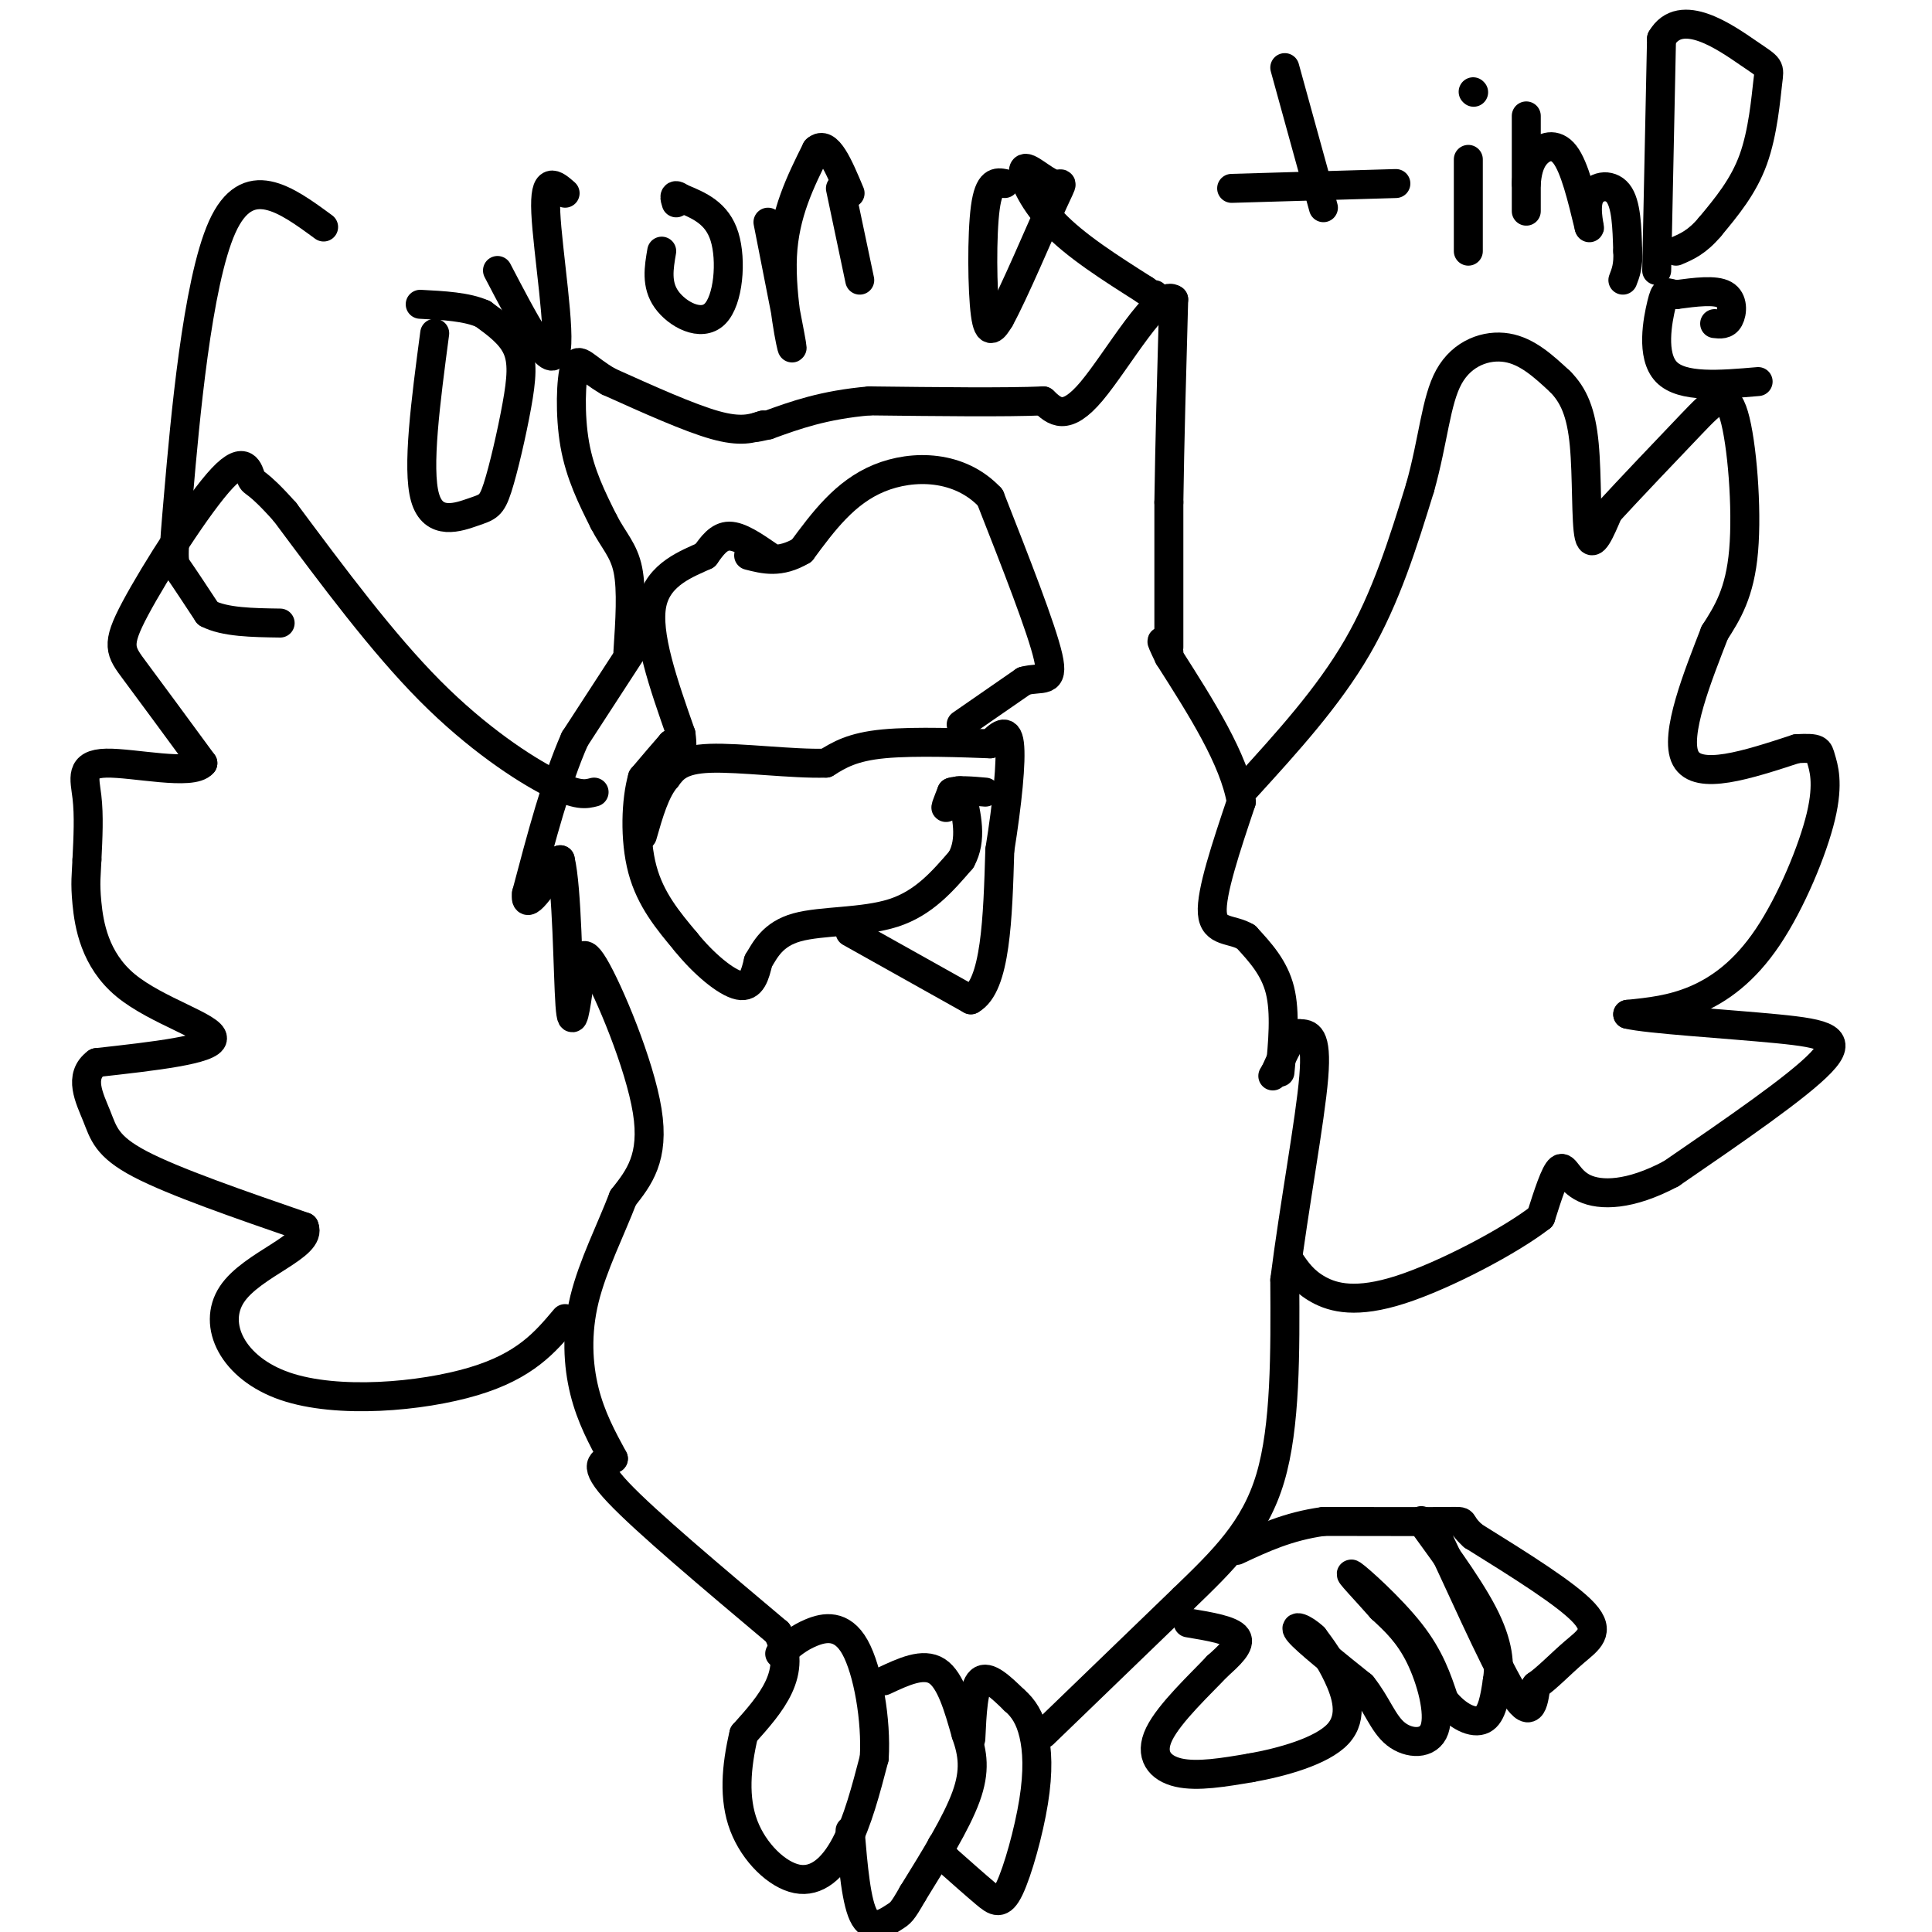 <svg viewBox='0 0 400 400' version='1.1' xmlns='http://www.w3.org/2000/svg' xmlns:xlink='http://www.w3.org/1999/xlink'><g fill='none' stroke='#000000' stroke-width='6' stroke-linecap='round' stroke-linejoin='round'><path d='M132,133c0.000,0.000 -13.000,20.000 -13,20'/><path d='M119,153c-3.833,8.667 -6.917,20.333 -10,32'/><path d='M109,185c-0.500,4.167 3.250,-1.417 7,-7'/><path d='M116,178c1.444,5.800 1.556,23.800 2,30c0.444,6.200 1.222,0.600 2,-5'/><path d='M120,203c0.274,-3.024 -0.042,-8.083 3,-3c3.042,5.083 9.440,20.310 11,30c1.560,9.690 -1.720,13.845 -5,18'/><path d='M129,248c-2.512,6.571 -6.292,14.000 -8,21c-1.708,7.000 -1.345,13.571 0,19c1.345,5.429 3.673,9.714 6,14'/><path d='M127,302c-2.333,0.500 -4.667,1.000 1,7c5.667,6.000 19.333,17.500 33,29'/><path d='M161,338c4.333,8.333 -1.333,14.667 -7,21'/><path d='M154,359c-1.609,6.831 -2.132,13.408 0,19c2.132,5.592 6.920,10.198 11,11c4.080,0.802 7.451,-2.199 10,-7c2.549,-4.801 4.274,-11.400 6,-18'/><path d='M181,364c0.488,-7.762 -1.292,-18.167 -4,-23c-2.708,-4.833 -6.345,-4.095 -9,-3c-2.655,1.095 -4.327,2.548 -6,4'/><path d='M162,342c-1.000,0.667 -0.500,0.333 0,0'/><path d='M183,348c4.083,-1.917 8.167,-3.833 11,-2c2.833,1.833 4.417,7.417 6,13'/><path d='M200,359c1.422,4.022 1.978,7.578 0,13c-1.978,5.422 -6.489,12.711 -11,20'/><path d='M189,392c-2.286,4.012 -2.500,4.042 -4,5c-1.500,0.958 -4.286,2.845 -6,0c-1.714,-2.845 -2.357,-10.423 -3,-18'/><path d='M201,360c0.250,-5.333 0.500,-10.667 2,-12c1.500,-1.333 4.250,1.333 7,4'/><path d='M210,352c1.922,1.637 3.228,3.729 4,7c0.772,3.271 1.011,7.722 0,14c-1.011,6.278 -3.272,14.382 -5,18c-1.728,3.618 -2.922,2.748 -5,1c-2.078,-1.748 -5.039,-4.374 -8,-7'/><path d='M196,385c-1.500,-1.667 -1.250,-2.333 -1,-3'/><path d='M216,359c0.000,0.000 29.000,-28.000 29,-28'/><path d='M245,331c8.378,-8.089 14.822,-14.311 18,-25c3.178,-10.689 3.089,-25.844 3,-41'/><path d='M266,265c1.933,-15.311 5.267,-33.089 6,-42c0.733,-8.911 -1.133,-8.956 -3,-9'/><path d='M269,214c-1.333,-0.167 -3.167,3.917 -5,8'/><path d='M264,222c-0.833,1.333 -0.417,0.667 0,0'/><path d='M265,222c0.583,-6.167 1.167,-12.333 0,-17c-1.167,-4.667 -4.083,-7.833 -7,-11'/><path d='M258,194c-2.911,-1.800 -6.689,-0.800 -7,-5c-0.311,-4.200 2.844,-13.600 6,-23'/><path d='M257,166c-1.500,-8.833 -8.250,-19.417 -15,-30'/><path d='M242,136c-2.500,-5.167 -1.250,-3.083 0,-1'/><path d='M242,134c0.000,0.000 0.000,-30.000 0,-30'/><path d='M242,104c0.167,-12.000 0.583,-27.000 1,-42'/><path d='M243,62c-3.178,-2.400 -11.622,12.600 -17,19c-5.378,6.400 -7.689,4.200 -10,2'/><path d='M216,83c-7.667,0.333 -21.833,0.167 -36,0'/><path d='M180,83c-9.500,0.833 -15.250,2.917 -21,5'/><path d='M159,88c-3.667,0.833 -2.333,0.417 -1,0'/><path d='M158,88c-2.333,0.750 -4.667,1.500 -10,0c-5.333,-1.500 -13.667,-5.250 -22,-9'/><path d='M126,79c-4.917,-2.833 -6.208,-5.417 -7,-3c-0.792,2.417 -1.083,9.833 0,16c1.083,6.167 3.542,11.083 6,16'/><path d='M125,108c2.044,3.956 4.156,5.844 5,10c0.844,4.156 0.422,10.578 0,17'/><path d='M159,115c-2.917,-2.000 -5.833,-4.000 -8,-4c-2.167,0.000 -3.583,2.000 -5,4'/><path d='M146,115c-3.489,1.644 -9.711,3.756 -11,10c-1.289,6.244 2.356,16.622 6,27'/><path d='M141,152c0.667,4.833 -0.667,3.417 -2,2'/><path d='M139,154c-1.333,1.500 -3.667,4.250 -6,7'/><path d='M133,161c-1.333,4.644 -1.667,12.756 0,19c1.667,6.244 5.333,10.622 9,15'/><path d='M142,195c3.667,4.556 8.333,8.444 11,9c2.667,0.556 3.333,-2.222 4,-5'/><path d='M157,199c1.405,-2.310 2.917,-5.583 8,-7c5.083,-1.417 13.738,-0.976 20,-3c6.262,-2.024 10.131,-6.512 14,-11'/><path d='M199,178c2.333,-4.167 1.167,-9.083 0,-14'/><path d='M199,164c-0.711,-1.378 -2.489,2.178 -3,3c-0.511,0.822 0.244,-1.089 1,-3'/><path d='M197,164c1.333,-0.500 4.167,-0.250 7,0'/><path d='M176,193c0.000,0.000 25.000,14.000 25,14'/><path d='M201,207c5.167,-2.833 5.583,-16.917 6,-31'/><path d='M207,176c1.556,-9.711 2.444,-18.489 2,-22c-0.444,-3.511 -2.222,-1.756 -4,0'/><path d='M205,154c-4.978,-0.178 -15.422,-0.622 -22,0c-6.578,0.622 -9.289,2.311 -12,4'/><path d='M171,158c-6.800,0.222 -17.800,-1.222 -24,-1c-6.200,0.222 -7.600,2.111 -9,4'/><path d='M138,161c-2.333,2.667 -3.667,7.333 -5,12'/><path d='M199,150c0.000,0.000 13.000,-9.000 13,-9'/><path d='M212,141c3.667,-1.044 6.333,0.844 5,-5c-1.333,-5.844 -6.667,-19.422 -12,-33'/><path d='M205,103c-6.267,-6.689 -15.933,-6.911 -23,-4c-7.067,2.911 -11.533,8.956 -16,15'/><path d='M166,114c-4.500,2.667 -7.750,1.833 -11,1'/><path d='M258,163c8.500,-9.333 17.000,-18.667 23,-29c6.000,-10.333 9.500,-21.667 13,-33'/><path d='M294,101c2.786,-9.869 3.250,-18.042 6,-23c2.750,-4.958 7.786,-6.702 12,-6c4.214,0.702 7.607,3.851 11,7'/><path d='M323,79c2.821,2.833 4.375,6.417 5,13c0.625,6.583 0.321,16.167 1,19c0.679,2.833 2.339,-1.083 4,-5'/><path d='M333,106c3.974,-4.337 11.911,-12.678 17,-18c5.089,-5.322 7.332,-7.625 9,-2c1.668,5.625 2.762,19.179 2,28c-0.762,8.821 -3.381,12.911 -6,17'/><path d='M355,131c-3.289,8.511 -8.511,21.289 -6,26c2.511,4.711 12.756,1.356 23,-2'/><path d='M372,155c4.564,-0.232 4.474,0.189 5,2c0.526,1.811 1.667,5.011 0,12c-1.667,6.989 -6.141,17.766 -11,25c-4.859,7.234 -10.103,10.924 -15,13c-4.897,2.076 -9.449,2.538 -14,3'/><path d='M337,210c3.940,1.000 20.792,2.000 31,3c10.208,1.000 13.774,2.000 9,7c-4.774,5.000 -17.887,14.000 -31,23'/><path d='M346,243c-8.619,4.595 -14.667,4.583 -18,3c-3.333,-1.583 -3.952,-4.738 -5,-4c-1.048,0.738 -2.524,5.369 -4,10'/><path d='M319,252c-6.238,4.869 -19.833,12.042 -29,15c-9.167,2.958 -13.905,1.702 -17,0c-3.095,-1.702 -4.548,-3.851 -6,-6'/><path d='M123,164c-1.689,0.444 -3.378,0.889 -9,-2c-5.622,-2.889 -15.178,-9.111 -25,-19c-9.822,-9.889 -19.911,-23.444 -30,-37'/><path d='M59,106c-6.143,-6.910 -6.500,-5.686 -7,-7c-0.500,-1.314 -1.144,-5.167 -6,0c-4.856,5.167 -13.923,19.353 -18,27c-4.077,7.647 -3.165,8.756 0,13c3.165,4.244 8.582,11.622 14,19'/><path d='M42,158c-2.119,2.679 -14.417,-0.125 -20,0c-5.583,0.125 -4.452,3.179 -4,7c0.452,3.821 0.226,8.411 0,13'/><path d='M18,178c-0.121,3.179 -0.424,4.625 0,9c0.424,4.375 1.576,11.678 8,17c6.424,5.322 18.121,8.663 18,11c-0.121,2.337 -12.061,3.668 -24,5'/><path d='M20,220c-3.845,2.821 -1.458,7.375 0,11c1.458,3.625 1.988,6.321 9,10c7.012,3.679 20.506,8.339 34,13'/><path d='M63,254c1.758,4.056 -10.848,7.695 -15,14c-4.152,6.305 0.152,15.274 11,19c10.848,3.726 28.242,2.207 39,-1c10.758,-3.207 14.879,-8.104 19,-13'/><path d='M67,47c-7.893,-5.798 -15.786,-11.595 -21,0c-5.214,11.595 -7.750,40.583 -9,55c-1.250,14.417 -1.214,14.262 0,16c1.214,1.738 3.607,5.369 6,9'/><path d='M43,127c3.500,1.833 9.250,1.917 15,2'/><path d='M90,69c-1.856,13.994 -3.711,27.988 -2,34c1.711,6.012 6.989,4.042 10,3c3.011,-1.042 3.756,-1.156 5,-5c1.244,-3.844 2.989,-11.420 4,-17c1.011,-5.580 1.289,-9.166 0,-12c-1.289,-2.834 -4.144,-4.917 -7,-7'/><path d='M100,65c-3.333,-1.500 -8.167,-1.750 -13,-2'/><path d='M103,56c5.378,10.311 10.756,20.622 12,17c1.244,-3.622 -1.644,-21.178 -2,-29c-0.356,-7.822 1.822,-5.911 4,-4'/><path d='M137,52c-0.595,3.458 -1.190,6.917 1,10c2.190,3.083 7.167,5.792 10,3c2.833,-2.792 3.524,-11.083 2,-16c-1.524,-4.917 -5.262,-6.458 -9,-8'/><path d='M141,41c-1.667,-1.167 -1.333,-0.083 -1,1'/><path d='M159,46c2.489,12.600 4.978,25.200 5,26c0.022,0.800 -2.422,-10.200 -2,-19c0.422,-8.800 3.711,-15.400 7,-22'/><path d='M169,31c2.333,-2.167 4.667,3.417 7,9'/><path d='M208,38c-1.622,-0.311 -3.244,-0.622 -4,5c-0.756,5.622 -0.644,17.178 0,22c0.644,4.822 1.822,2.911 3,1'/><path d='M207,66c2.849,-5.122 8.471,-18.428 11,-24c2.529,-5.572 1.967,-3.411 0,-4c-1.967,-0.589 -5.337,-3.928 -6,-3c-0.663,0.928 1.382,6.122 6,11c4.618,4.878 11.809,9.439 19,14'/><path d='M237,60c3.500,2.500 2.750,1.750 2,1'/><path d='M174,39c0.000,0.000 4.000,19.000 4,19'/><path d='M266,14c0.000,0.000 8.000,29.000 8,29'/><path d='M255,39c0.000,0.000 34.000,-1.000 34,-1'/><path d='M304,33c0.000,0.000 0.000,19.000 0,19'/><path d='M305,19c0.000,0.000 0.100,0.100 0.1,0.1'/><path d='M316,24c0.000,8.333 0.000,16.667 0,19c0.000,2.333 0.000,-1.333 0,-5'/><path d='M316,38c0.155,-1.952 0.542,-4.333 2,-6c1.458,-1.667 3.988,-2.619 6,0c2.012,2.619 3.506,8.810 5,15'/><path d='M329,47c0.440,1.167 -0.958,-3.417 0,-6c0.958,-2.583 4.274,-3.167 6,-1c1.726,2.167 1.863,7.083 2,12'/><path d='M337,52c0.167,3.000 -0.417,4.500 -1,6'/><path d='M355,67c1.156,0.133 2.311,0.267 3,-1c0.689,-1.267 0.911,-3.933 -1,-5c-1.911,-1.067 -5.956,-0.533 -10,0'/><path d='M347,61c-2.060,-0.357 -2.208,-1.250 -3,2c-0.792,3.250 -2.226,10.643 1,14c3.226,3.357 11.113,2.679 19,2'/><path d='M343,56c0.000,0.000 1.000,-48.000 1,-48'/><path d='M344,8c3.970,-6.900 13.394,-0.148 18,3c4.606,3.148 4.394,2.694 4,6c-0.394,3.306 -0.970,10.373 -3,16c-2.030,5.627 -5.515,9.813 -9,14'/><path d='M354,47c-2.667,3.167 -4.833,4.083 -7,5'/><path d='M246,336c4.500,0.750 9.000,1.500 10,3c1.000,1.500 -1.500,3.750 -4,6'/><path d='M252,345c-3.393,3.607 -9.875,9.625 -12,14c-2.125,4.375 0.107,7.107 4,8c3.893,0.893 9.446,-0.054 15,-1'/><path d='M259,366c6.333,-1.119 14.667,-3.417 18,-7c3.333,-3.583 1.667,-8.452 0,-12c-1.667,-3.548 -3.333,-5.774 -5,-8'/><path d='M272,339c-2.022,-1.956 -4.578,-2.844 -3,-1c1.578,1.844 7.289,6.422 13,11'/><path d='M282,349c3.089,3.820 4.313,7.869 7,10c2.687,2.131 6.839,2.343 8,-1c1.161,-3.343 -0.668,-10.241 -3,-15c-2.332,-4.759 -5.166,-7.380 -8,-10'/><path d='M286,333c-3.226,-3.679 -7.292,-7.875 -6,-7c1.292,0.875 7.940,6.821 12,12c4.060,5.179 5.530,9.589 7,14'/><path d='M299,352c2.733,3.422 6.067,4.978 8,4c1.933,-0.978 2.467,-4.489 3,-8'/><path d='M310,348c0.536,-3.298 0.375,-7.542 -3,-14c-3.375,-6.458 -9.964,-15.131 -12,-18c-2.036,-2.869 0.482,0.065 3,3'/><path d='M298,319c3.578,7.400 11.022,24.400 15,31c3.978,6.600 4.489,2.800 5,-1'/><path d='M318,349c2.190,-1.452 5.167,-4.583 8,-7c2.833,-2.417 5.524,-4.119 2,-8c-3.524,-3.881 -13.262,-9.940 -23,-16'/><path d='M305,318c-3.533,-3.156 -0.867,-3.044 -5,-3c-4.133,0.044 -15.067,0.022 -26,0'/><path d='M274,315c-7.333,1.000 -12.667,3.500 -18,6'/></g>
</svg>